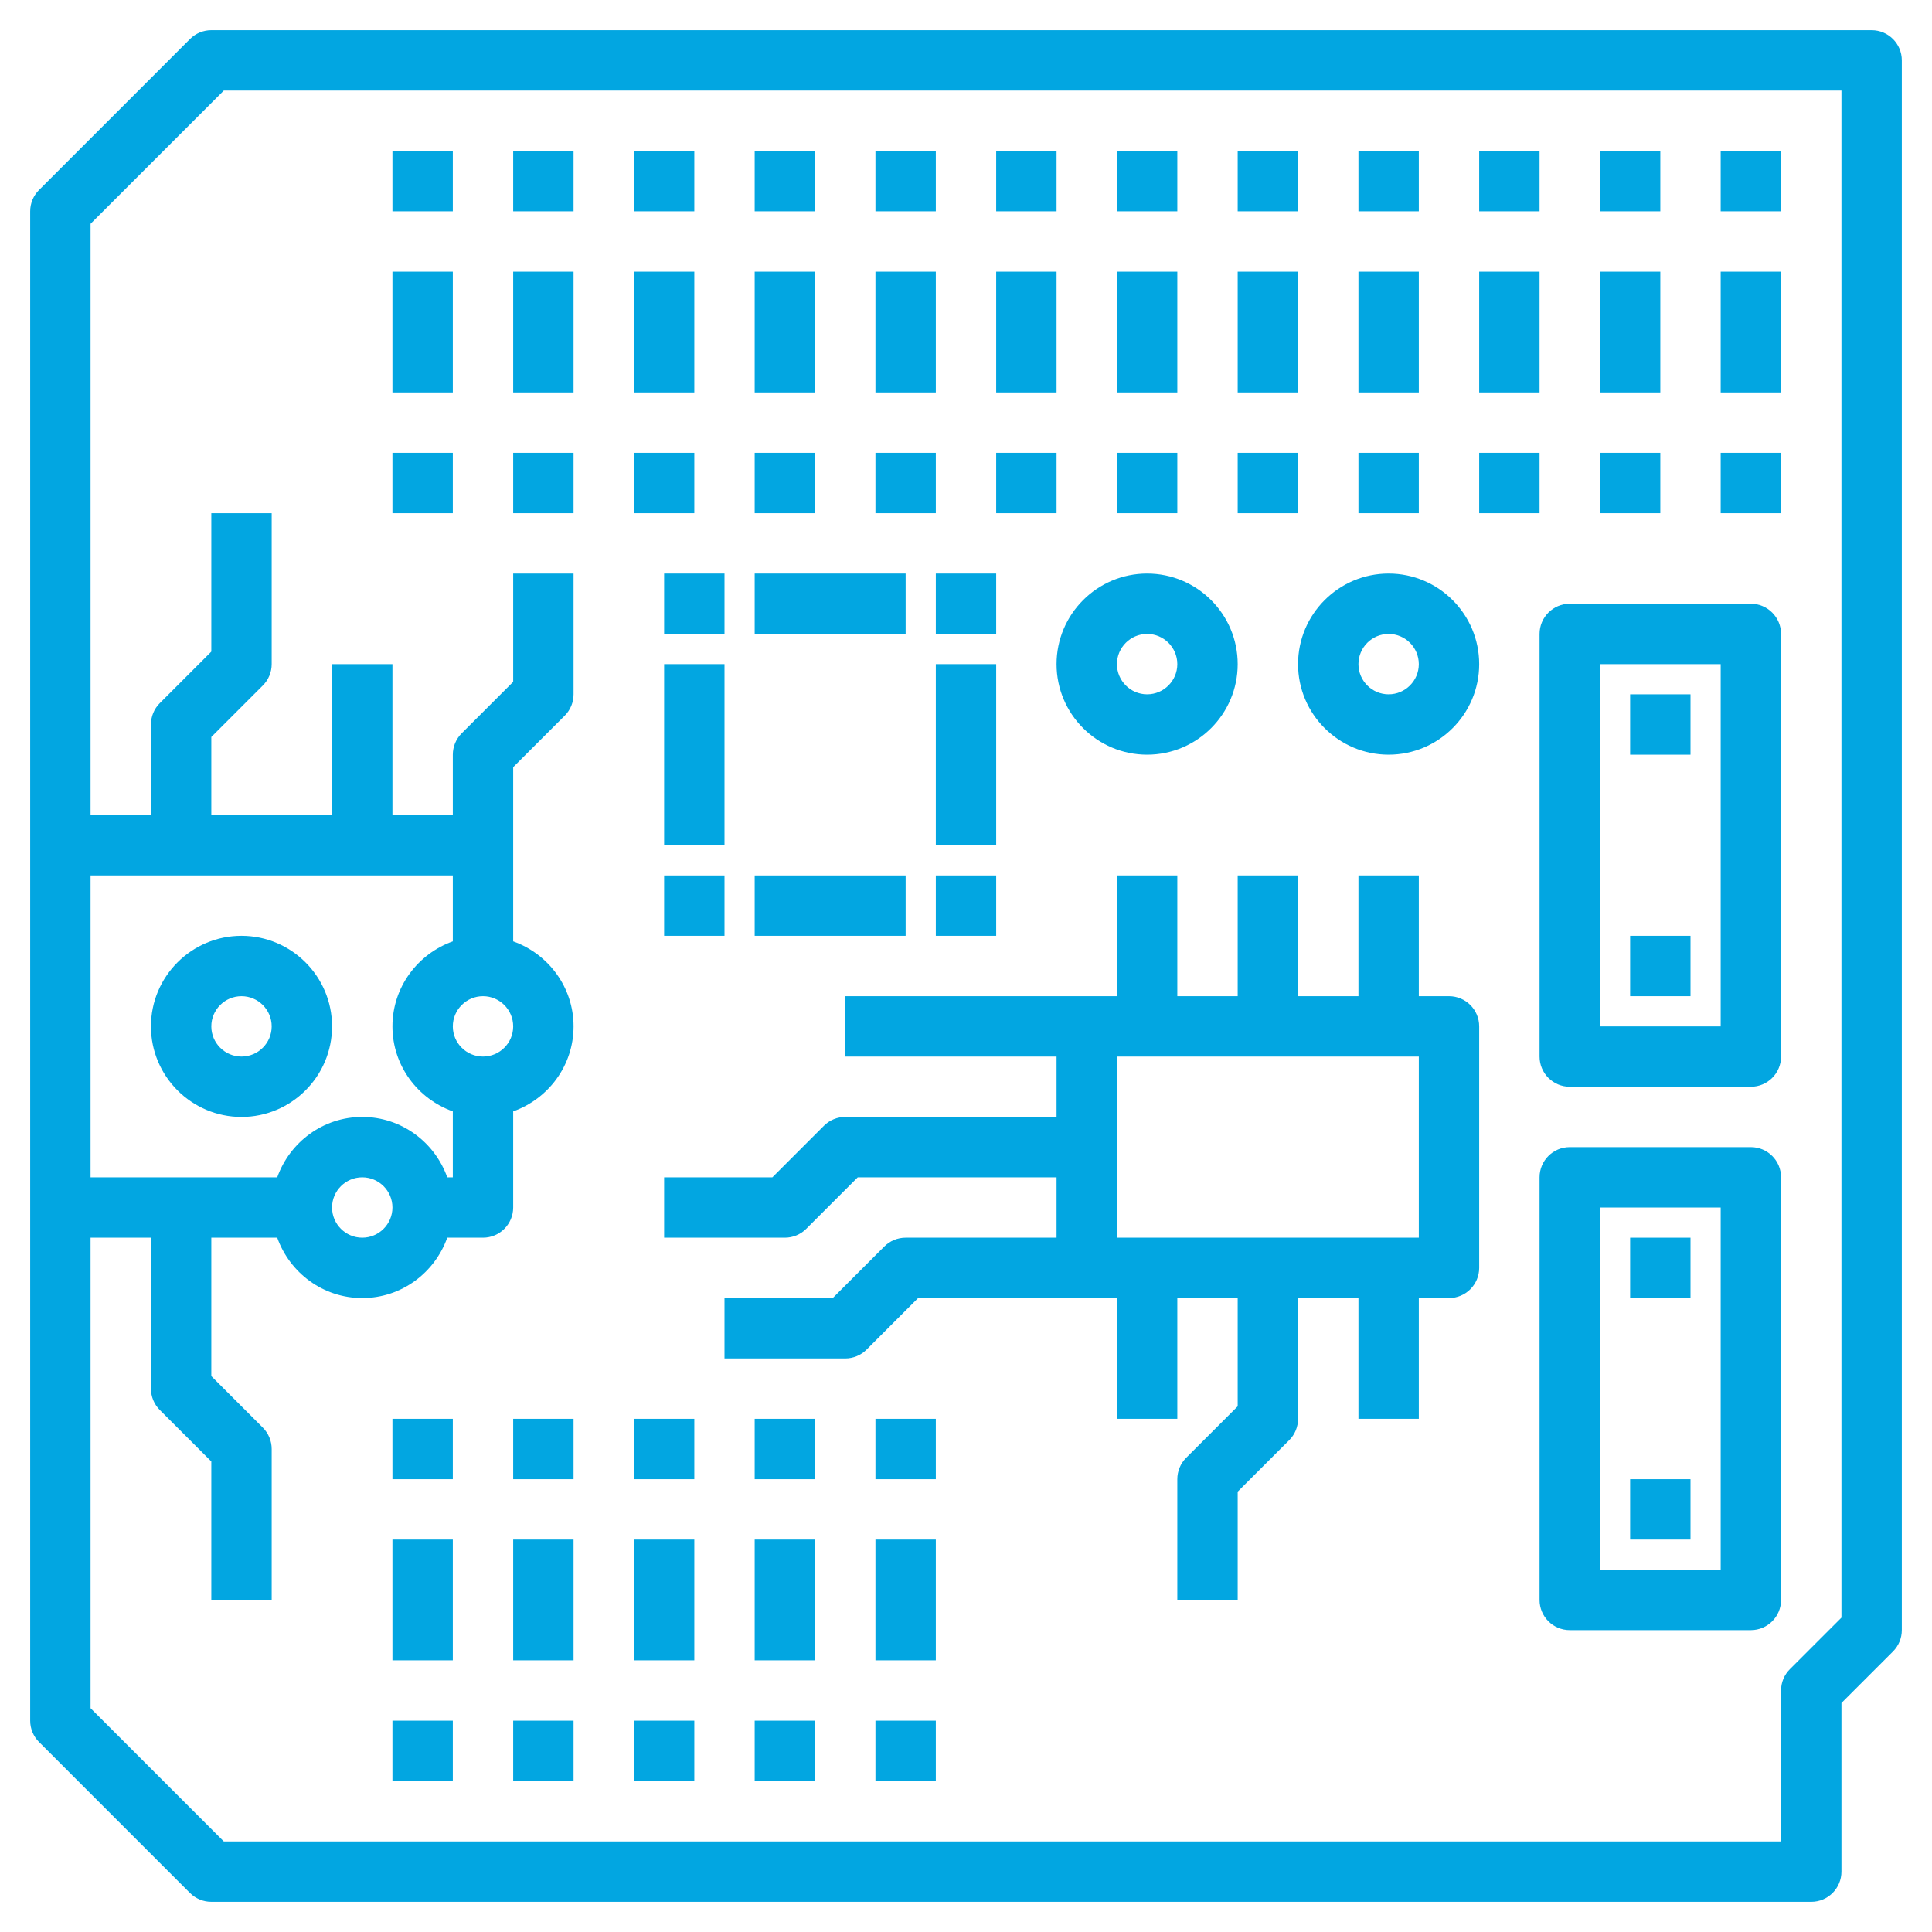 <?xml version="1.0" encoding="UTF-8"?> <svg xmlns="http://www.w3.org/2000/svg" width="101" height="101" viewBox="0 0 101 101" fill="none"> <path d="M97.844 1.578H11.047C10.629 1.578 10.226 1.744 9.931 2.041L2.041 9.931C1.744 10.226 1.578 10.629 1.578 11.047V89.953C1.578 90.371 1.744 90.774 2.041 91.069L9.931 98.96C10.226 99.256 10.629 99.422 11.047 99.422H94.688C95.559 99.422 96.266 98.715 96.266 97.844V89.028L98.96 86.335C99.256 86.039 99.422 85.637 99.422 85.219V3.156C99.422 2.285 98.715 1.578 97.844 1.578ZM23.672 45.766V49.212C21.84 49.866 20.516 51.602 20.516 53.656C20.516 55.711 21.84 57.447 23.672 58.1V61.547H23.381C22.728 59.715 20.992 58.391 18.938 58.391C16.883 58.391 15.147 59.715 14.493 61.547H4.734V45.766H23.672ZM25.25 55.234C24.381 55.234 23.672 54.526 23.672 53.656C23.672 52.787 24.381 52.078 25.25 52.078C26.119 52.078 26.828 52.787 26.828 53.656C26.828 54.526 26.119 55.234 25.25 55.234ZM20.516 63.125C20.516 63.995 19.807 64.703 18.938 64.703C18.068 64.703 17.359 63.995 17.359 63.125C17.359 62.255 18.068 61.547 18.938 61.547C19.807 61.547 20.516 62.255 20.516 63.125ZM96.266 84.565L93.572 87.259C93.275 87.554 93.109 87.957 93.109 88.375V96.266H11.7L4.734 89.3V64.703H7.891V72.594C7.891 73.012 8.056 73.414 8.353 73.71L11.047 76.403V83.641H14.203V75.75C14.203 75.332 14.037 74.929 13.741 74.634L11.047 71.94V64.703H14.493C15.147 66.535 16.883 67.859 18.938 67.859C20.992 67.859 22.728 66.535 23.381 64.703H25.25C26.121 64.703 26.828 63.996 26.828 63.125V58.1C28.66 57.447 29.984 55.711 29.984 53.656C29.984 51.602 28.66 49.866 26.828 49.212V44.188V40.106L29.522 37.413C29.819 37.117 29.984 36.715 29.984 36.297V29.984H26.828V35.644L24.134 38.337C23.838 38.633 23.672 39.035 23.672 39.453V42.609H20.516V34.719H17.359V42.609H11.047V38.528L13.741 35.834C14.037 35.539 14.203 35.137 14.203 34.719V26.828H11.047V34.065L8.353 36.759C8.056 37.054 7.891 37.457 7.891 37.875V42.609H4.734V11.7L11.7 4.734H96.266V84.565Z" fill="#02A6E1"></path> <path d="M12.625 58.391C15.235 58.391 17.359 56.267 17.359 53.656C17.359 51.046 15.235 48.922 12.625 48.922C10.015 48.922 7.891 51.046 7.891 53.656C7.891 56.267 10.015 58.391 12.625 58.391ZM12.625 52.078C13.495 52.078 14.203 52.787 14.203 53.656C14.203 54.526 13.495 55.234 12.625 55.234C11.755 55.234 11.047 54.526 11.047 53.656C11.047 52.787 11.755 52.078 12.625 52.078Z" fill="#02A6E1"></path> <path d="M89.953 7.891H93.109V11.047H89.953V7.891Z" fill="#02A6E1"></path> <path d="M89.953 14.203H93.109V20.516H89.953V14.203Z" fill="#02A6E1"></path> <path d="M89.953 23.672H93.109V26.828H89.953V23.672Z" fill="#02A6E1"></path> <path d="M83.641 7.891H86.797V11.047H83.641V7.891Z" fill="#02A6E1"></path> <path d="M83.641 14.203H86.797V20.516H83.641V14.203Z" fill="#02A6E1"></path> <path d="M83.641 23.672H86.797V26.828H83.641V23.672Z" fill="#02A6E1"></path> <path d="M77.328 7.891H80.484V11.047H77.328V7.891Z" fill="#02A6E1"></path> <path d="M77.328 14.203H80.484V20.516H77.328V14.203Z" fill="#02A6E1"></path> <path d="M77.328 23.672H80.484V26.828H77.328V23.672Z" fill="#02A6E1"></path> <path d="M71.016 7.891H74.172V11.047H71.016V7.891Z" fill="#02A6E1"></path> <path d="M71.016 14.203H74.172V20.516H71.016V14.203Z" fill="#02A6E1"></path> <path d="M71.016 23.672H74.172V26.828H71.016V23.672Z" fill="#02A6E1"></path> <path d="M64.703 7.891H67.859V11.047H64.703V7.891Z" fill="#02A6E1"></path> <path d="M64.703 14.203H67.859V20.516H64.703V14.203Z" fill="#02A6E1"></path> <path d="M64.703 23.672H67.859V26.828H64.703V23.672Z" fill="#02A6E1"></path> <path d="M58.391 7.891H61.547V11.047H58.391V7.891Z" fill="#02A6E1"></path> <path d="M58.391 14.203H61.547V20.516H58.391V14.203Z" fill="#02A6E1"></path> <path d="M58.391 23.672H61.547V26.828H58.391V23.672Z" fill="#02A6E1"></path> <path d="M52.078 7.891H55.234V11.047H52.078V7.891Z" fill="#02A6E1"></path> <path d="M52.078 14.203H55.234V20.516H52.078V14.203Z" fill="#02A6E1"></path> <path d="M52.078 23.672H55.234V26.828H52.078V23.672Z" fill="#02A6E1"></path> <path d="M45.766 7.891H48.922V11.047H45.766V7.891Z" fill="#02A6E1"></path> <path d="M45.766 14.203H48.922V20.516H45.766V14.203Z" fill="#02A6E1"></path> <path d="M45.766 23.672H48.922V26.828H45.766V23.672Z" fill="#02A6E1"></path> <path d="M39.453 7.891H42.609V11.047H39.453V7.891Z" fill="#02A6E1"></path> <path d="M39.453 14.203H42.609V20.516H39.453V14.203Z" fill="#02A6E1"></path> <path d="M39.453 23.672H42.609V26.828H39.453V23.672Z" fill="#02A6E1"></path> <path d="M33.141 7.891H36.297V11.047H33.141V7.891Z" fill="#02A6E1"></path> <path d="M33.141 14.203H36.297V20.516H33.141V14.203Z" fill="#02A6E1"></path> <path d="M33.141 23.672H36.297V26.828H33.141V23.672Z" fill="#02A6E1"></path> <path d="M26.828 7.891H29.984V11.047H26.828V7.891Z" fill="#02A6E1"></path> <path d="M26.828 14.203H29.984V20.516H26.828V14.203Z" fill="#02A6E1"></path> <path d="M26.828 23.672H29.984V26.828H26.828V23.672Z" fill="#02A6E1"></path> <path d="M20.516 7.891H23.672V11.047H20.516V7.891Z" fill="#02A6E1"></path> <path d="M20.516 14.203H23.672V20.516H20.516V14.203Z" fill="#02A6E1"></path> <path d="M20.516 23.672H23.672V26.828H20.516V23.672Z" fill="#02A6E1"></path> <path d="M45.766 74.172H48.922V77.328H45.766V74.172Z" fill="#02A6E1"></path> <path d="M45.766 80.484H48.922V86.797H45.766V80.484Z" fill="#02A6E1"></path> <path d="M45.766 89.953H48.922V93.109H45.766V89.953Z" fill="#02A6E1"></path> <path d="M39.453 74.172H42.609V77.328H39.453V74.172Z" fill="#02A6E1"></path> <path d="M39.453 80.484H42.609V86.797H39.453V80.484Z" fill="#02A6E1"></path> <path d="M39.453 89.953H42.609V93.109H39.453V89.953Z" fill="#02A6E1"></path> <path d="M33.141 74.172H36.297V77.328H33.141V74.172Z" fill="#02A6E1"></path> <path d="M33.141 80.484H36.297V86.797H33.141V80.484Z" fill="#02A6E1"></path> <path d="M33.141 89.953H36.297V93.109H33.141V89.953Z" fill="#02A6E1"></path> <path d="M26.828 74.172H29.984V77.328H26.828V74.172Z" fill="#02A6E1"></path> <path d="M26.828 80.484H29.984V86.797H26.828V80.484Z" fill="#02A6E1"></path> <path d="M26.828 89.953H29.984V93.109H26.828V89.953Z" fill="#02A6E1"></path> <path d="M20.516 74.172H23.672V77.328H20.516V74.172Z" fill="#02A6E1"></path> <path d="M20.516 80.484H23.672V86.797H20.516V80.484Z" fill="#02A6E1"></path> <path d="M20.516 89.953H23.672V93.109H20.516V89.953Z" fill="#02A6E1"></path> <path d="M80.484 55.234C80.484 56.105 81.191 56.812 82.062 56.812H91.531C92.402 56.812 93.109 56.105 93.109 55.234V33.141C93.109 32.27 92.402 31.562 91.531 31.562H82.062C81.191 31.562 80.484 32.27 80.484 33.141V55.234ZM83.641 34.719H89.953V53.656H83.641V34.719Z" fill="#02A6E1"></path> <path d="M91.531 59.969H82.062C81.191 59.969 80.484 60.676 80.484 61.547V83.641C80.484 84.512 81.191 85.219 82.062 85.219H91.531C92.402 85.219 93.109 84.512 93.109 83.641V61.547C93.109 60.676 92.402 59.969 91.531 59.969ZM89.953 82.062H83.641V63.125H89.953V82.062Z" fill="#02A6E1"></path> <path d="M75.75 52.078H74.172V45.766H71.016V52.078H67.859V45.766H64.703V52.078H61.547V45.766H58.391V52.078H56.812H44.188V55.234H55.234V58.391H44.188C43.769 58.391 43.367 58.556 43.072 58.853L40.378 61.547H34.719V64.703H41.031C41.45 64.703 41.852 64.537 42.147 64.241L44.841 61.547H55.234V64.703H47.344C46.925 64.703 46.523 64.869 46.228 65.165L43.534 67.859H37.875V71.016H44.188C44.606 71.016 45.008 70.85 45.303 70.553L47.997 67.859H56.812H58.391V74.172H61.547V67.859H64.703V73.519L62.009 76.212C61.713 76.507 61.547 76.91 61.547 77.328V83.641H64.703V77.981L67.397 75.288C67.694 74.993 67.859 74.59 67.859 74.172V67.859H71.016V74.172H74.172V67.859H75.75C76.621 67.859 77.328 67.152 77.328 66.281V53.656C77.328 52.785 76.621 52.078 75.75 52.078ZM74.172 64.703H58.391V55.234H74.172V64.703Z" fill="#02A6E1"></path> <path d="M85.219 36.297H88.375V39.453H85.219V36.297Z" fill="#02A6E1"></path> <path d="M85.219 48.922H88.375V52.078H85.219V48.922Z" fill="#02A6E1"></path> <path d="M85.219 64.703H88.375V67.859H85.219V64.703Z" fill="#02A6E1"></path> <path d="M85.219 77.328H88.375V80.484H85.219V77.328Z" fill="#02A6E1"></path> <path d="M34.719 29.984H37.875V33.141H34.719V29.984Z" fill="#02A6E1"></path> <path d="M48.922 29.984H52.078V33.141H48.922V29.984Z" fill="#02A6E1"></path> <path d="M34.719 45.766H37.875V48.922H34.719V45.766Z" fill="#02A6E1"></path> <path d="M48.922 45.766H52.078V48.922H48.922V45.766Z" fill="#02A6E1"></path> <path d="M39.453 29.984H47.344V33.141H39.453V29.984Z" fill="#02A6E1"></path> <path d="M48.922 34.719H52.078V44.188H48.922V34.719Z" fill="#02A6E1"></path> <path d="M39.453 45.766H47.344V48.922H39.453V45.766Z" fill="#02A6E1"></path> <path d="M34.719 34.719H37.875V44.188H34.719V34.719Z" fill="#02A6E1"></path> <path d="M59.969 39.453C62.579 39.453 64.703 37.329 64.703 34.719C64.703 32.108 62.579 29.984 59.969 29.984C57.358 29.984 55.234 32.108 55.234 34.719C55.234 37.329 57.358 39.453 59.969 39.453ZM59.969 33.141C60.838 33.141 61.547 33.849 61.547 34.719C61.547 35.588 60.838 36.297 59.969 36.297C59.099 36.297 58.391 35.588 58.391 34.719C58.391 33.849 59.099 33.141 59.969 33.141Z" fill="#02A6E1"></path> <path d="M72.594 39.453C75.204 39.453 77.328 37.329 77.328 34.719C77.328 32.108 75.204 29.984 72.594 29.984C69.984 29.984 67.859 32.108 67.859 34.719C67.859 37.329 69.984 39.453 72.594 39.453ZM72.594 33.141C73.463 33.141 74.172 33.849 74.172 34.719C74.172 35.588 73.463 36.297 72.594 36.297C71.724 36.297 71.016 35.588 71.016 34.719C71.016 33.849 71.724 33.141 72.594 33.141Z" fill="#02A6E1"></path> </svg> 